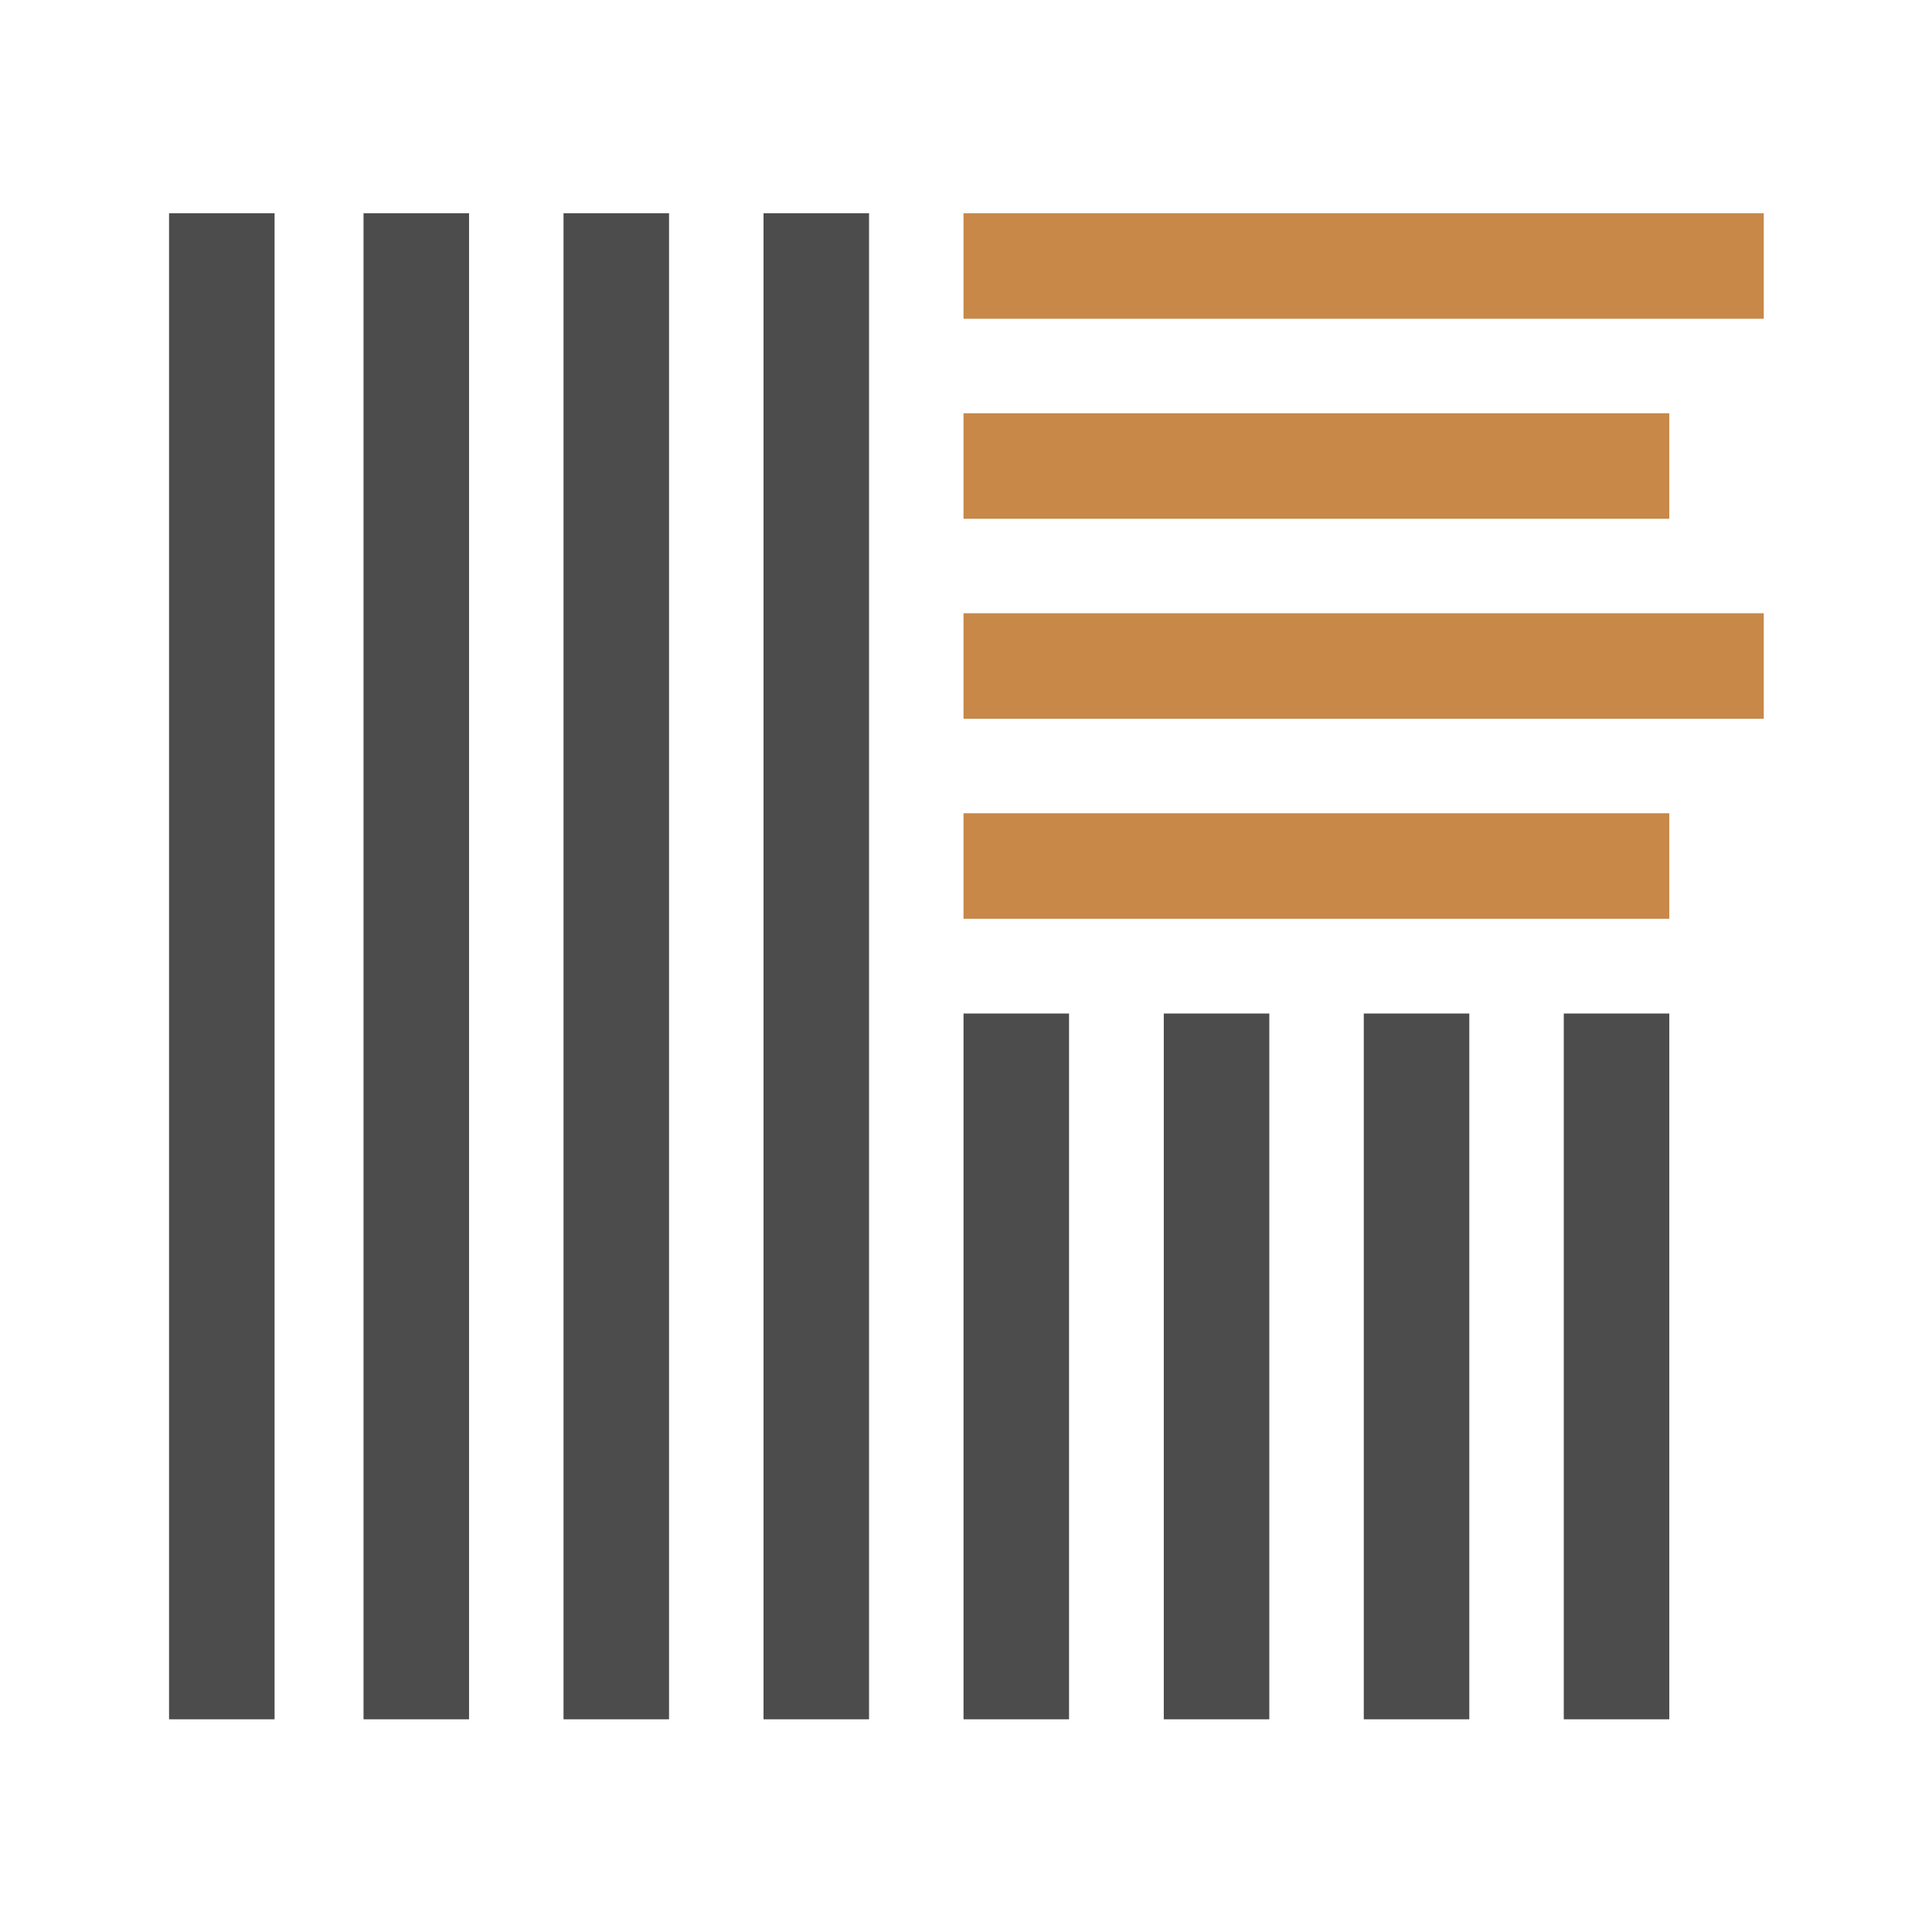<?xml version="1.0" encoding="UTF-8"?>
<svg id="Layer_1" xmlns="http://www.w3.org/2000/svg" version="1.1" viewBox="0 0 699.4 699.4">
  <!-- Generator: Adobe Illustrator 29.0.0, SVG Export Plug-In . SVG Version: 2.1.0 Build 186)  -->
  <defs>
    <style>
      .st0 {
        fill: #c78848;
      }

      .st1 {
        fill: #4c4c4c;
      }
    </style>
  </defs>
  <g id="Symbol">
    <rect class="st1" x="61.2" y="77.2" width="38.2" height="545.2"/>
    <rect class="st1" x="131.6" y="77.2" width="38.2" height="545.2"/>
    <rect class="st1" x="204" y="77.2" width="38.2" height="545.2"/>
    <rect class="st1" x="276.4" y="77.2" width="38.2" height="545.2"/>
    <rect class="st1" x="348.8" y="366.9" width="38.2" height="255.5"/>
    <rect class="st1" x="421.3" y="366.9" width="38.2" height="255.5"/>
    <rect class="st1" x="493.7" y="366.9" width="38.2" height="255.5"/>
    <rect class="st1" x="566.1" y="366.9" width="38.2" height="255.5"/>
    <rect class="st0" x="348.8" y="294.4" width="255.5" height="38.2"/>
    <rect class="st0" x="348.8" y="222" width="289.7" height="38.2"/>
    <rect class="st0" x="348.8" y="149.6" width="255.5" height="38.2"/>
    <rect class="st0" x="348.8" y="77.2" width="289.7" height="38.2"/>
  </g>
</svg>